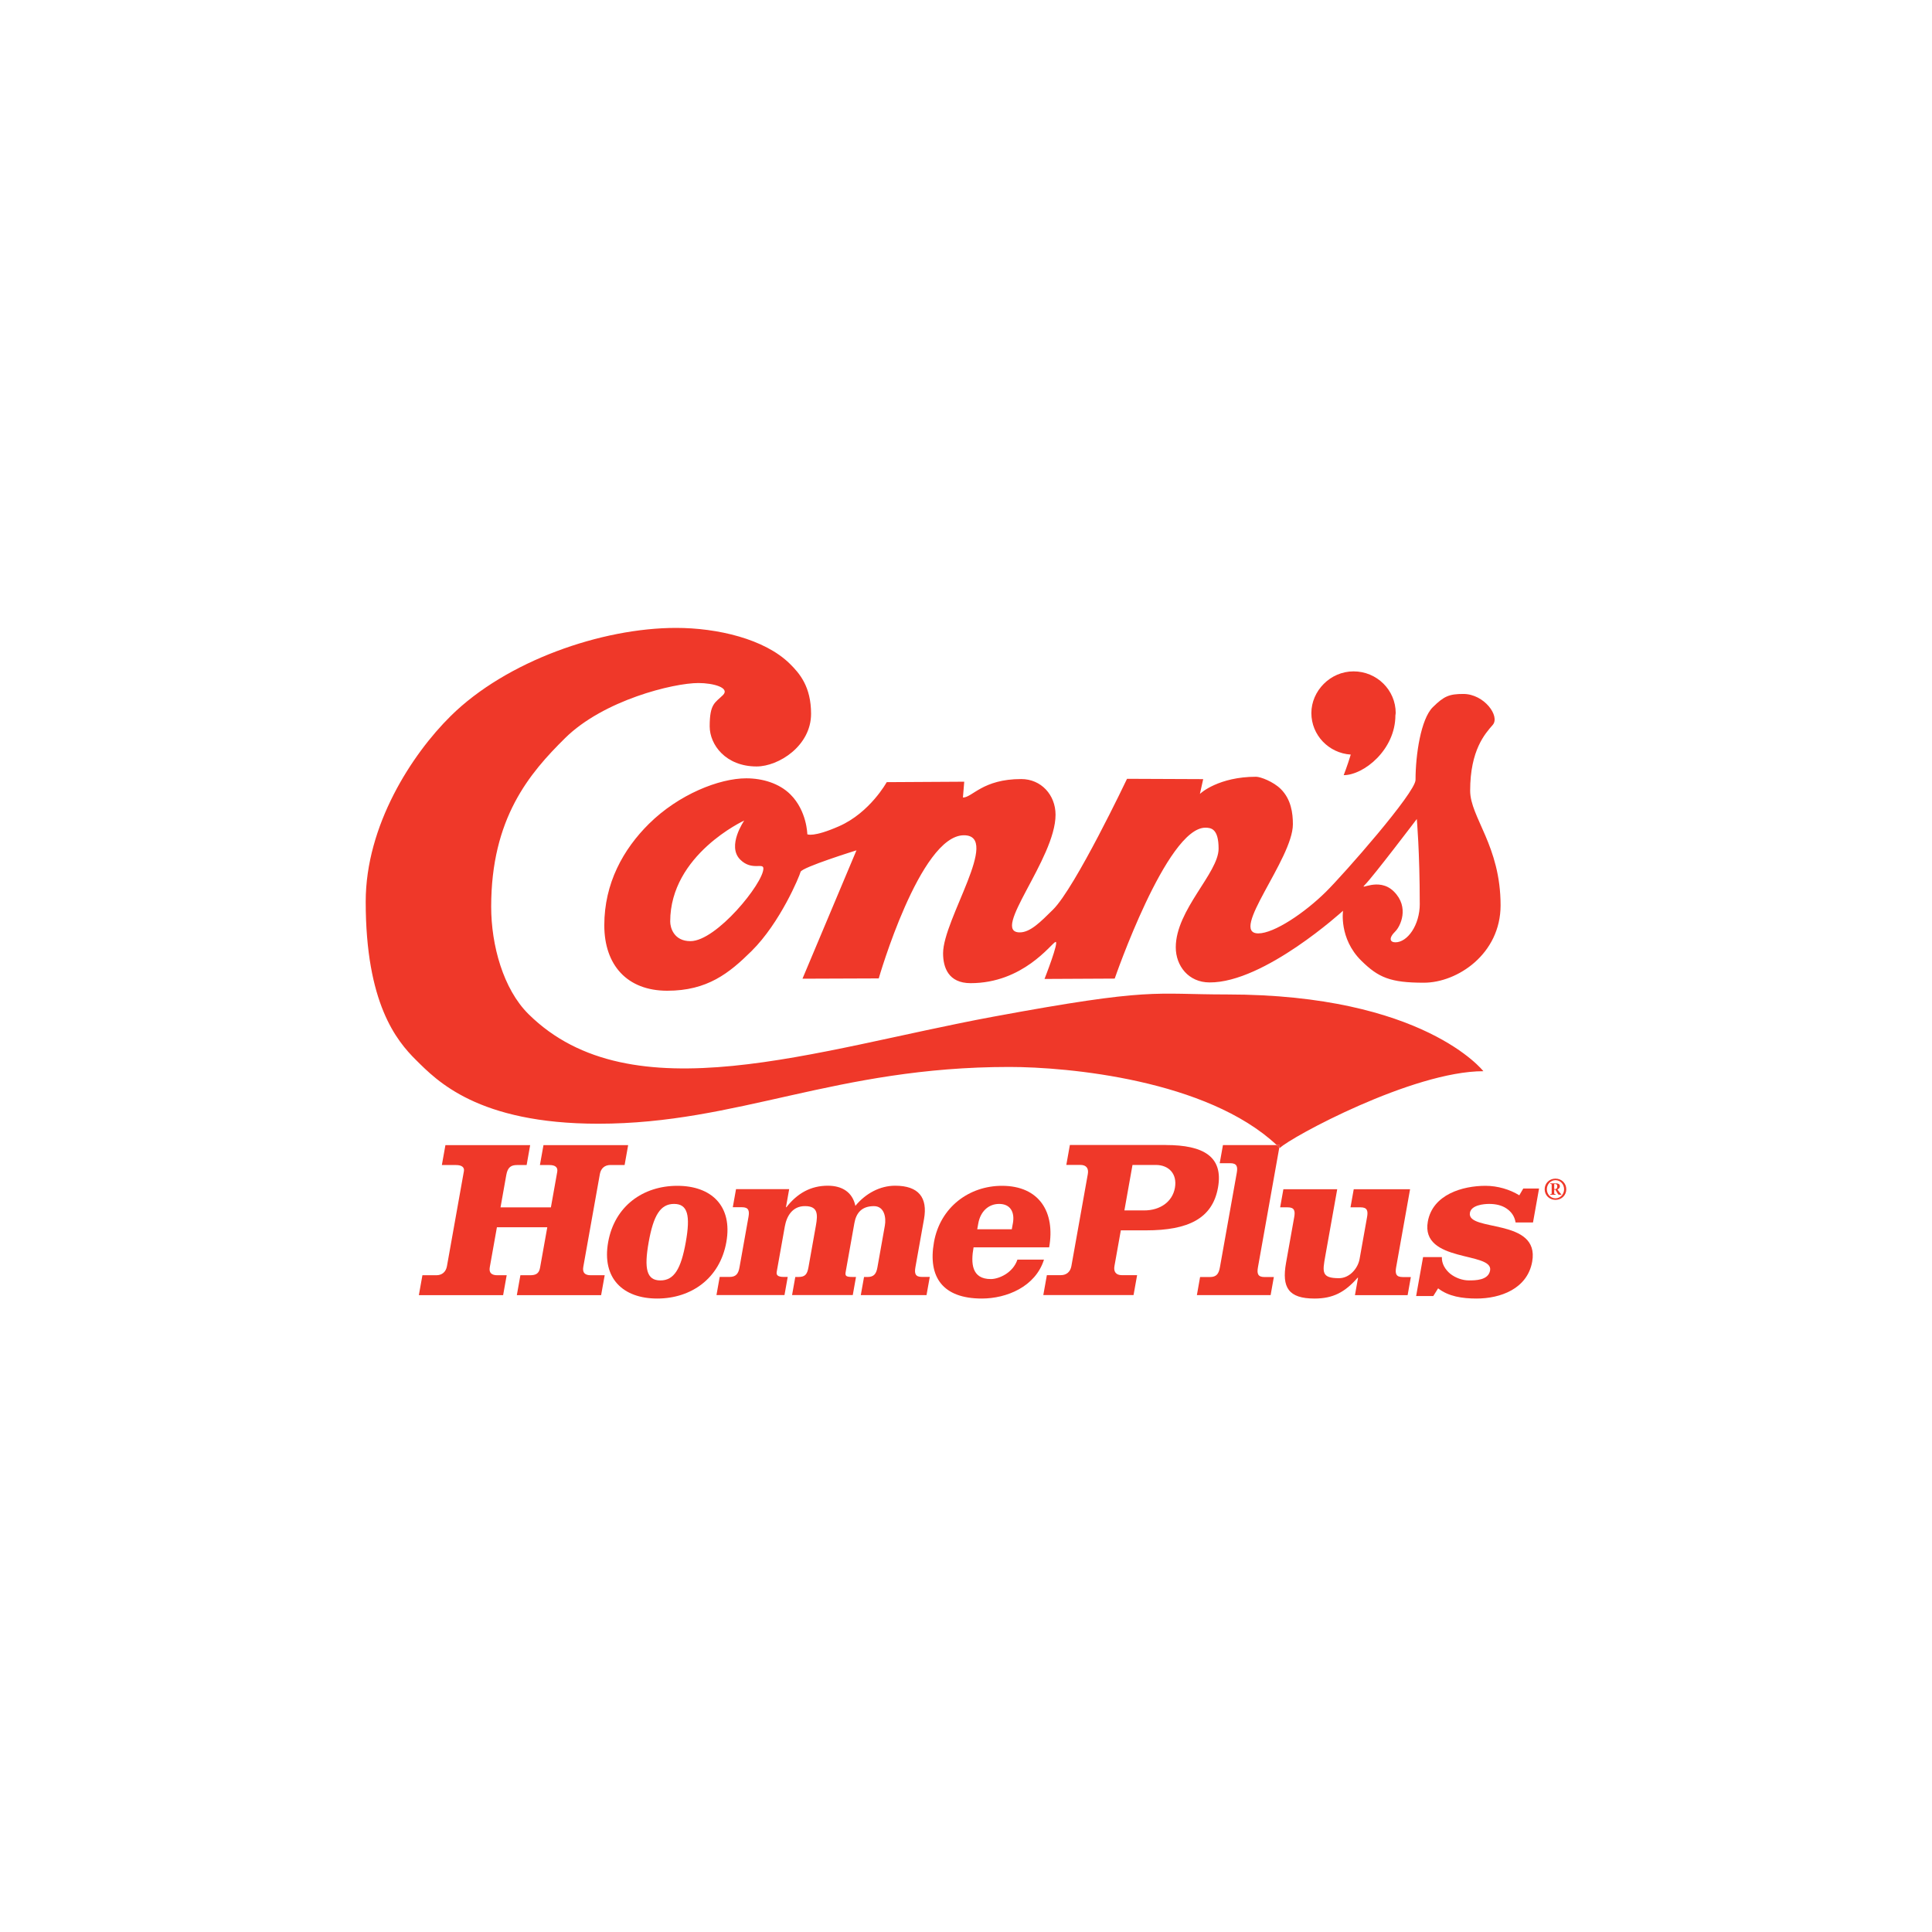 <svg width="280" height="280" viewBox="0 0 280 280" fill="none" xmlns="http://www.w3.org/2000/svg">
<path d="M226.361 173.234C226.559 173 226.68 172.692 226.68 172.356C226.68 171.642 226.145 171.038 225.432 171.038C225.055 171.038 224.725 171.21 224.502 171.477C224.304 171.712 224.184 172.023 224.184 172.356C224.184 172.689 224.301 173 224.502 173.234C224.729 173.501 225.058 173.67 225.432 173.67C225.805 173.67 226.138 173.501 226.361 173.234ZM225.432 170.815C226.325 170.815 226.998 171.492 226.998 172.356C226.998 173.219 226.325 173.893 225.432 173.893C224.539 173.893 223.865 173.219 223.865 172.356C223.865 171.492 224.542 170.815 225.432 170.815Z" fill="#EF3829"/>
<path d="M226.286 173.094V173.145H225.923C225.781 173.145 225.653 172.772 225.415 172.417H225.407V172.326C225.62 172.326 225.689 172.139 225.689 171.938C225.689 171.681 225.576 171.601 225.411 171.601V171.502H225.554C225.832 171.502 226.07 171.63 226.07 171.923C226.07 172.128 225.931 172.307 225.711 172.373L225.971 172.732C226.077 172.878 226.198 173.017 226.286 173.094Z" fill="#EF3829"/>
<path d="M225.452 173.07V173.151H224.672V173.07C224.885 173.059 224.881 173.041 224.881 172.876V171.767C224.881 171.61 224.885 171.592 224.672 171.581V171.5H225.404V171.599H225.247V172.327H225.401V172.419H225.247V172.873C225.247 173.034 225.243 173.052 225.456 173.067" fill="#EF3829"/>
<path d="M223.052 172.252L222.174 177.171H219.652C219.491 176.219 219.004 175.597 218.324 175.136C217.643 174.678 216.779 174.481 215.817 174.481C215.052 174.481 213.229 174.645 213.032 175.762C212.527 178.58 223.198 176.45 222.057 182.847C221.347 186.814 217.416 188.194 213.998 188.194C211.941 188.194 209.932 187.897 208.421 186.715L207.725 187.831H205.237L206.243 182.188H208.966C208.929 183.14 209.442 183.992 210.192 184.614C210.949 185.204 211.949 185.566 212.878 185.566C213.808 185.566 215.7 185.566 215.956 184.124C216.446 181.368 205.859 183.041 206.931 177.039C207.634 173.105 211.974 171.857 215.29 171.857C217.05 171.857 218.814 172.384 220.19 173.233L220.765 172.248H223.056L223.052 172.252Z" fill="#EF3829"/>
<path d="M110.635 125.869C110.635 124.979 108.959 126.242 107.287 124.588C105.289 122.612 107.861 118.919 107.861 118.919C107.861 118.919 97.131 123.845 97.131 133.554C97.131 134.454 97.669 136.398 100.063 136.398C103.832 136.398 110.635 128.002 110.635 125.869ZM205.761 130.989C205.761 123.417 205.333 118.699 205.333 118.699C205.333 118.699 198.954 127.106 197.809 128.237C196.843 129.195 199.796 127.018 201.999 129.195C204.327 131.497 202.922 134.286 202.241 134.959C201.161 136.024 201.487 136.566 202.241 136.566C203.976 136.566 205.765 134.088 205.765 130.989M173.893 115.073C173.995 114.934 176.649 112.573 182.039 112.573C182.676 112.573 184.532 113.276 185.611 114.341C187.123 115.838 187.375 117.854 187.375 119.461C187.375 124.485 178.05 135.274 182.365 135.274C184.663 135.274 189.084 132.292 192.155 129.258C194.746 126.696 205.15 114.875 205.15 113.027C205.15 109.397 205.922 104.203 207.65 102.494C209.271 100.891 210.029 100.573 212.078 100.573C215.101 100.573 217.436 103.801 216.338 105.06C215.24 106.319 213.066 108.687 213.066 114.597C213.066 118.44 217.476 122.586 217.476 131.205C217.476 138.257 211.214 142.422 206.354 142.422C201.494 142.422 199.763 141.675 197.278 139.219C194.036 136.017 194.643 131.991 194.643 131.991C194.643 131.991 183.207 142.447 175.295 142.381C172.242 142.381 170.402 139.97 170.402 137.294C170.402 131.86 176.608 126.52 176.608 122.992C176.608 120.116 175.536 119.955 174.687 119.955C169.084 119.955 161.552 141.825 161.552 141.825L151.379 141.876C151.379 141.876 153.585 136.259 152.956 136.518C152.326 136.778 148.282 142.487 140.667 142.487C137.432 142.487 136.678 140.182 136.678 138.154C136.678 133.243 145.102 121.053 139.697 121.053C133.329 121.053 127.353 141.799 127.353 141.799L116.301 141.84L124.125 123.237C124.125 123.237 116.191 125.7 116.026 126.356C115.858 127.011 113.076 133.726 108.919 137.836C105.68 141.038 102.525 143.585 96.703 143.585C90.88 143.585 87.579 139.86 87.579 134.096C87.579 128.017 90.317 123.087 94.057 119.387C98.361 115.131 104.235 112.8 108.154 112.8C110.5 112.8 112.919 113.517 114.537 115.12C116.956 117.51 117.003 120.91 117.003 120.91C117.003 120.91 117.852 121.393 121.596 119.746C126.09 117.77 128.509 113.356 128.509 113.356L139.744 113.29L139.554 115.585C140.927 115.585 142.398 112.906 148.008 112.906C150.888 112.906 152.978 115.204 152.978 118.081C152.978 124.493 143.477 135.128 147.792 135.128C149.311 135.128 150.782 133.635 152.601 131.838C155.851 128.628 163.338 112.87 163.338 112.87L174.376 112.917C174.376 112.917 173.93 114.959 173.893 115.087" fill="#EF3829"/>
<path d="M177.825 144.124C206.352 144.124 214.982 155.246 214.982 155.246C204.727 155.246 187.073 164.805 185.477 166.379C185.455 166.357 185.433 166.335 185.408 166.313L185.47 165.954H185.034C174.93 156.494 154.798 154.631 146.275 154.631C121.056 154.631 107.021 162.858 86.703 162.858C69.209 162.858 63.262 156.567 60.291 153.625C57.469 150.836 53.001 145.405 53.001 130.675C53.001 119.626 59.676 109.346 65.315 103.773C73.385 95.798 87.189 91 97.985 91C103.947 91 110.82 92.592 114.476 96.204C115.881 97.591 117.546 99.502 117.546 103.45C117.546 108.098 112.844 111.081 109.652 111.081C105.173 111.081 102.853 107.93 102.853 105.269C102.853 101.961 103.629 101.869 104.774 100.739C105.839 99.681 103.394 98.989 101.224 98.989C97.594 98.989 87.464 101.471 81.894 106.975C76.715 112.091 71.185 118.594 71.185 131.414C71.185 136.973 72.927 143.345 76.598 146.975C91.504 161.709 118.157 152.121 143.98 147.341C167.128 143.059 167.022 144.124 177.825 144.124Z" fill="#EF3829"/>
<path d="M204.472 185.08L204.004 187.704H196.37L196.82 185.179H196.754C194.917 187.28 193.197 188.195 190.507 188.195C186.723 188.195 185.749 186.588 186.379 183.045L187.568 176.388C187.733 175.47 187.586 174.976 186.624 174.976H185.53L185.998 172.352H193.8L192.073 182.028C191.656 184.356 191.498 185.245 194.057 185.245C195.583 185.245 196.798 183.836 197.043 182.456L198.126 176.388C198.291 175.47 198.148 174.976 197.186 174.976H195.725L196.194 172.352H204.359L202.338 183.667C202.174 184.586 202.32 185.08 203.283 185.08H204.476H204.472Z" fill="#EF3829"/>
<path d="M202.269 103.339V103.346C202.269 103.375 202.265 103.401 202.265 103.43C202.261 103.613 202.247 103.485 202.232 103.664C202.232 108.682 197.625 112.342 194.737 112.342C194.737 112.342 195.264 111.009 195.762 109.359C192.574 109.154 190.053 106.541 190.053 103.339C190.053 100.136 192.79 97.3 196.164 97.3C199.539 97.3 202.276 100.005 202.276 103.339" fill="#EF3829"/>
<path d="M185.47 165.956L185.408 166.314C185.283 166.194 185.159 166.073 185.035 165.956H185.47Z" fill="#EF3829"/>
<path d="M185.407 166.311L182.311 183.665C182.146 184.583 182.292 185.078 183.255 185.078H184.616L184.148 187.698H173.462L173.926 185.078H175.354C176.316 185.078 176.638 184.583 176.799 183.665L179.24 169.989C179.405 169.07 179.258 168.58 178.296 168.58H176.77L177.238 165.956H185.033C185.158 166.073 185.282 166.194 185.407 166.314" fill="#EF3829"/>
<path d="M170.278 172.15C170.64 170.115 169.378 168.834 167.515 168.834H164.13L162.955 175.425H165.81C168.133 175.425 169.916 174.181 170.278 172.146M168.961 165.946C174.406 165.946 177.327 167.619 176.521 172.113C175.72 176.607 172.196 178.312 166.088 178.312H162.439L161.513 183.495C161.367 184.314 161.744 184.805 162.574 184.805H164.799L164.283 187.689H151.204L151.72 184.805H153.744C154.574 184.805 155.127 184.311 155.273 183.495L157.656 170.144C157.802 169.324 157.429 168.83 156.594 168.83H154.538L155.054 165.943H168.961V165.946Z" fill="#EF3829"/>
<path d="M146.794 177.302C147.095 175.63 146.403 174.481 144.807 174.481C143.212 174.481 142.081 175.626 141.781 177.302L141.627 178.155H146.637L146.791 177.302H146.794ZM145.21 171.857C150.619 171.857 152.961 175.663 152.05 180.779H141.096C140.686 183.077 140.807 185.372 143.596 185.372C144.76 185.372 146.809 184.486 147.453 182.55H151.303C150.07 186.484 145.88 188.194 142.297 188.194C136.621 188.194 134.458 185.079 135.358 180.025C136.266 174.938 140.467 171.857 145.213 171.857" fill="#EF3829"/>
<path d="M134.748 185.072L134.279 187.696H124.753L125.222 185.072H125.719C126.682 185.072 127.004 184.578 127.165 183.663L128.241 177.624C128.446 176.479 128.179 174.803 126.653 174.803C124.859 174.803 124.08 175.824 123.824 177.262L122.565 184.314C122.451 184.936 122.594 185.068 123.626 185.068H124.058L123.59 187.692H114.792L115.26 185.068H115.725C116.687 185.068 116.991 184.673 117.17 183.659L118.246 177.621C118.539 175.981 118.55 174.799 116.658 174.799C114.865 174.799 114.016 176.212 113.741 177.752L112.57 184.311C112.49 184.768 112.665 185.064 113.632 185.064H114.162L113.694 187.688H103.835L104.303 185.064H105.73C106.693 185.064 107.015 184.57 107.176 183.655L108.475 176.373C108.64 175.454 108.493 174.96 107.531 174.96H106.202L106.671 172.336H114.374L113.906 174.96H113.972C115.564 172.925 117.514 171.842 119.974 171.842C122.063 171.842 123.553 172.794 123.967 174.762C125.449 172.958 127.542 171.842 129.731 171.842C133.149 171.842 134.466 173.58 133.917 176.665L132.669 183.652C132.505 184.57 132.651 185.061 133.613 185.061H134.741L134.748 185.072Z" fill="#EF3829"/>
<path d="M99.388 180.025C100.079 176.153 99.68 174.481 97.689 174.481C95.698 174.481 94.703 176.153 94.011 180.025C93.32 183.897 93.719 185.57 95.71 185.57C97.7 185.57 98.696 183.897 99.388 180.025ZM98.158 171.857C103.102 171.857 106.202 174.777 105.265 180.025C104.328 185.269 100.189 188.194 95.245 188.194C90.3 188.194 87.201 185.273 88.138 180.025C89.075 174.777 93.214 171.857 98.158 171.857Z" fill="#EF3829"/>
<path d="M91.039 165.952L90.523 168.84H88.467C87.636 168.84 87.083 169.334 86.937 170.153L84.536 183.603C84.382 184.455 84.785 184.818 85.612 184.818H87.636L87.12 187.702H74.904L75.42 184.818H76.781C77.612 184.818 78.11 184.62 78.267 183.734L79.317 177.864H72.016L70.981 183.669C70.841 184.455 71.24 184.818 72.071 184.818H73.433L72.917 187.702H60.704L61.22 184.818H63.244C64.075 184.818 64.627 184.324 64.774 183.508L67.233 169.732C67.332 169.176 66.926 168.847 66.095 168.847H64.038L64.554 165.959H76.836L76.324 168.847H74.929C74.099 168.847 73.583 169.14 73.381 170.256L72.54 174.98H79.841L80.759 169.831C80.876 169.176 80.47 168.847 79.643 168.847H78.249L78.765 165.959H91.047L91.039 165.952Z" fill="#EF3829"/>
</svg>